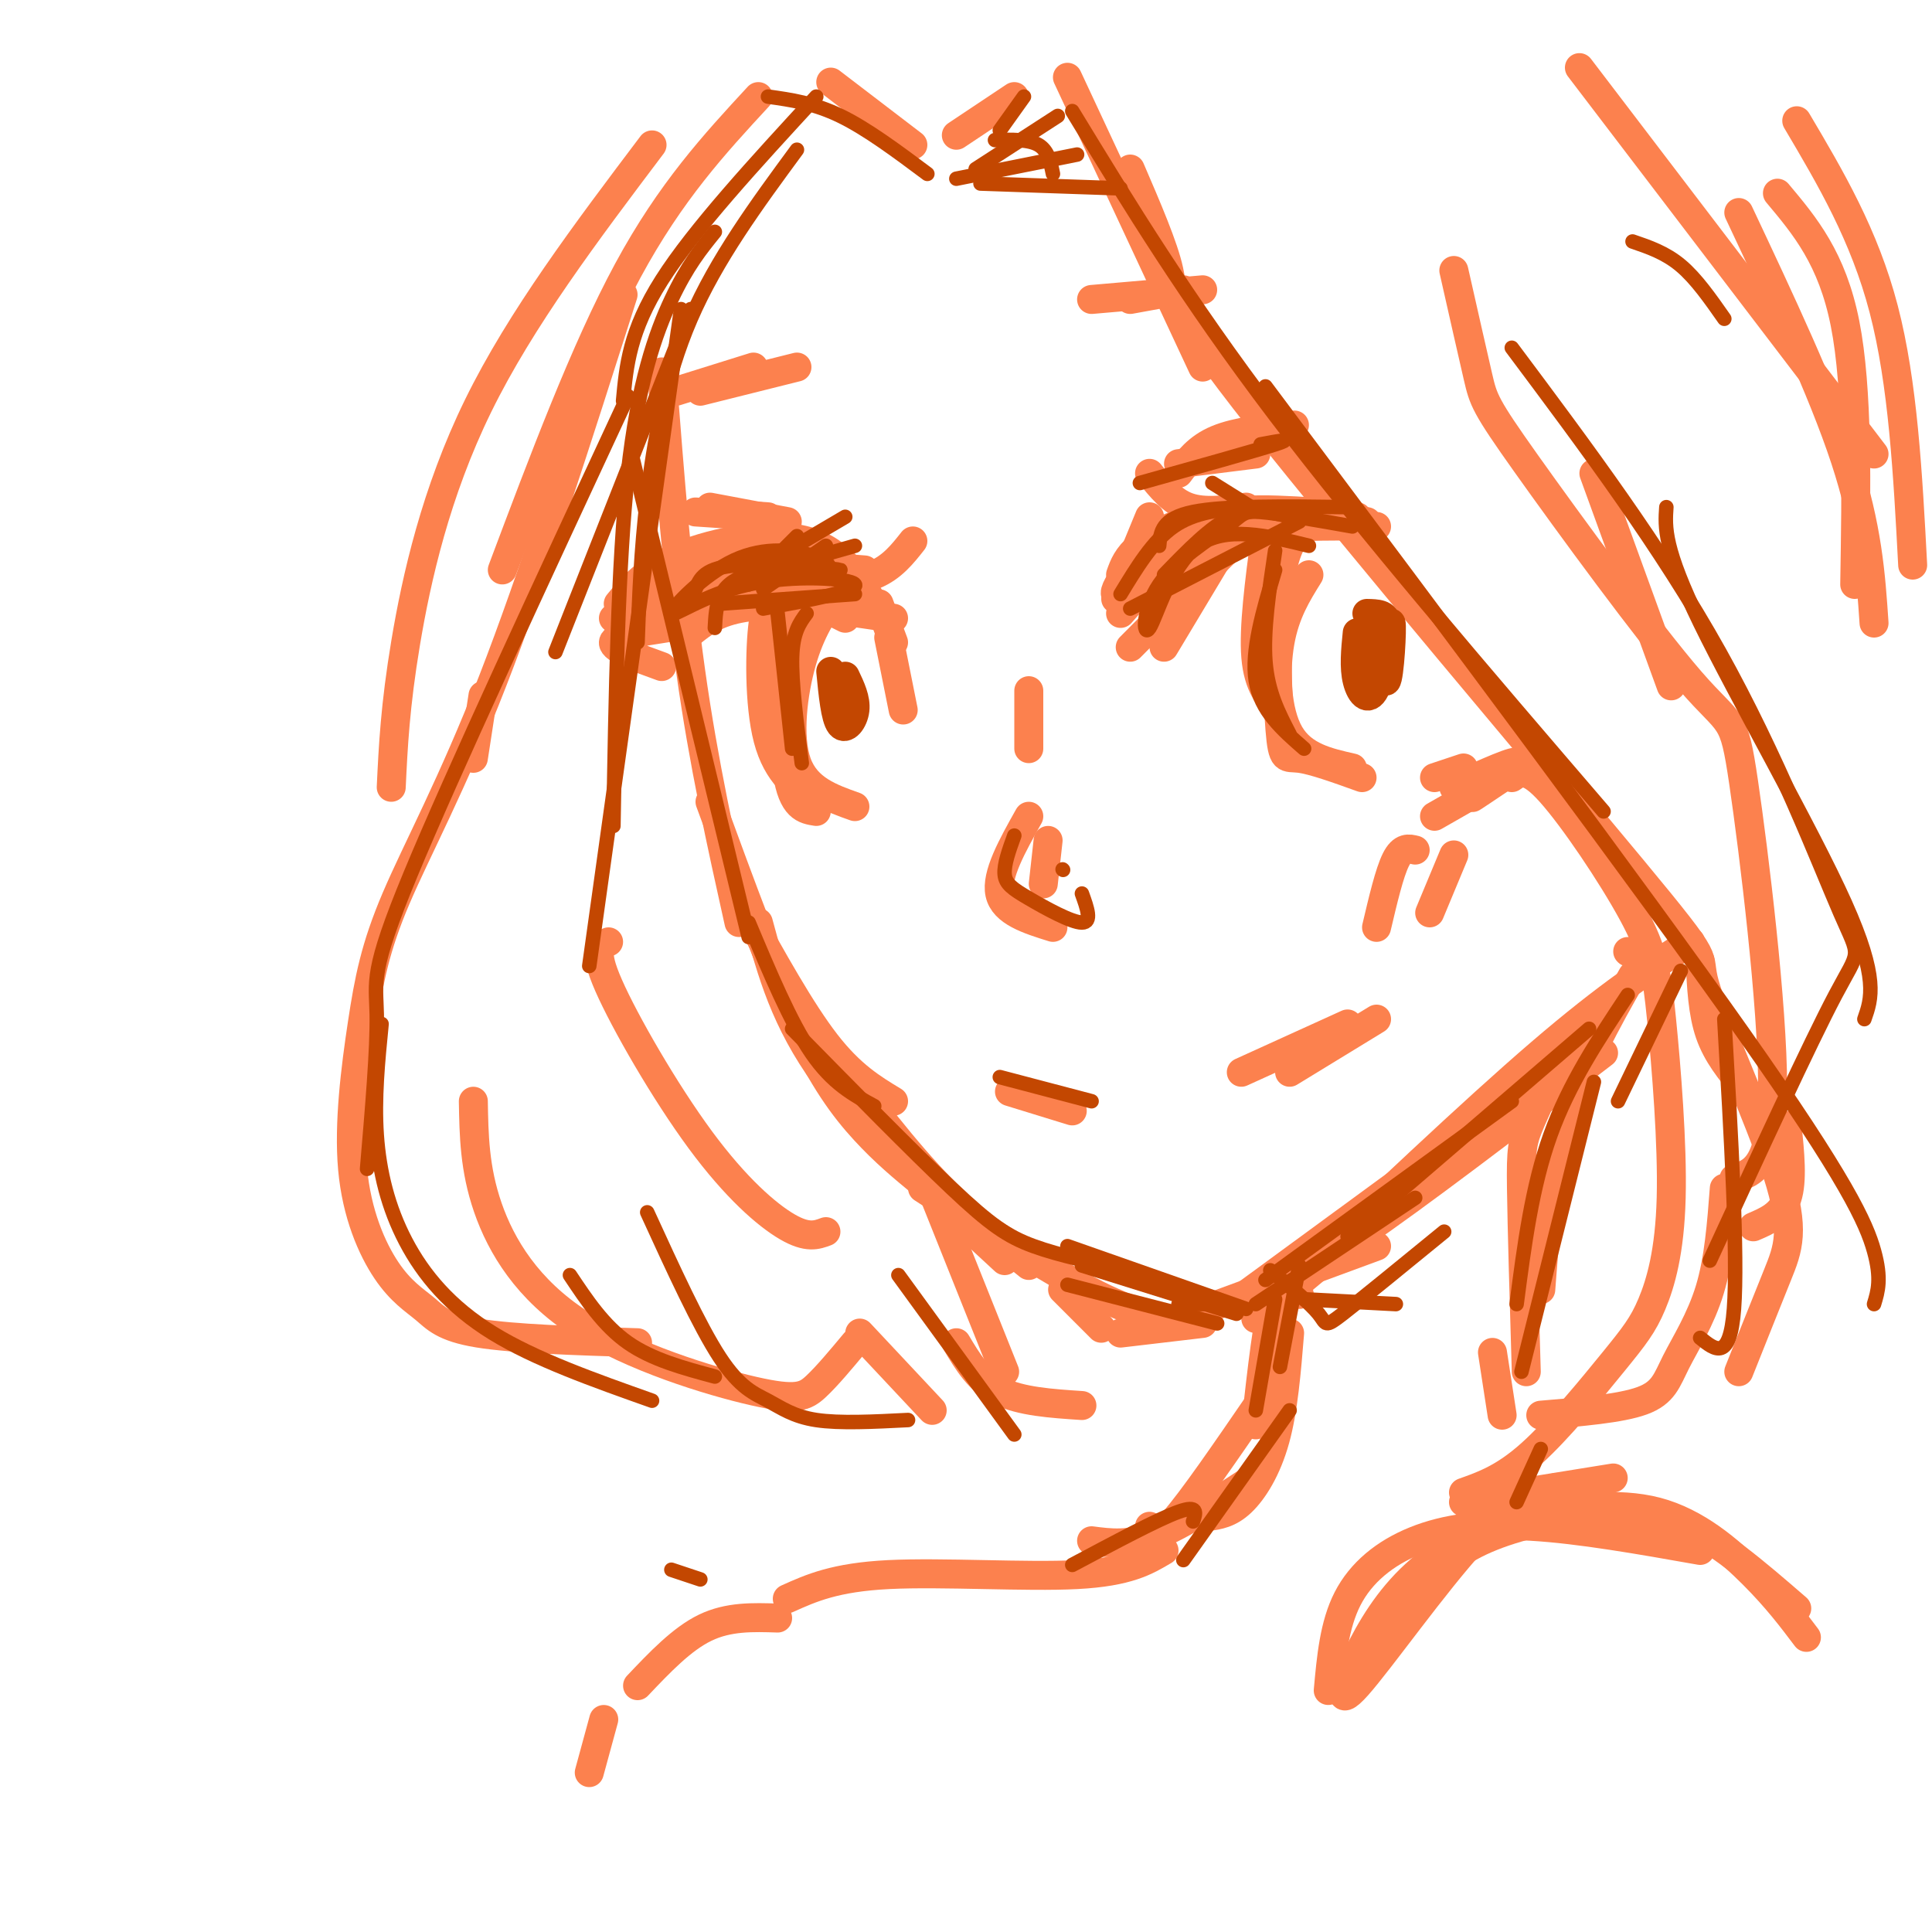 <svg viewBox='0 0 400 400' version='1.1' xmlns='http://www.w3.org/2000/svg' xmlns:xlink='http://www.w3.org/1999/xlink'><g fill='none' stroke='rgb(252,129,78)' stroke-width='6' stroke-linecap='round' stroke-linejoin='round'><path d='M137,77c1.667,21.500 3.333,43.000 6,62c2.667,19.000 6.333,35.500 10,52'/><path d='M169,214c7.833,10.500 15.667,21.000 23,29c7.333,8.000 14.167,13.500 21,19'/><path d='M232,276c0.000,0.000 17.000,-2.000 17,-2'/><path d='M237,272c0.000,0.000 8.000,2.000 8,2'/><path d='M220,267c0.000,0.000 8.000,8.000 8,8'/><path d='M154,188c5.917,10.667 11.833,21.333 17,28c5.167,6.667 9.583,9.333 14,12'/><path d='M260,273c0.000,0.000 24.000,-20.000 24,-20'/><path d='M256,270c6.167,-2.667 12.333,-5.333 25,-14c12.667,-8.667 31.833,-23.333 51,-38'/><path d='M265,268c19.917,-18.917 39.833,-37.833 54,-50c14.167,-12.167 22.583,-17.583 31,-23'/><path d='M198,28c0.000,0.000 12.000,-8.000 12,-8'/><path d='M221,16c0.000,0.000 28.000,60.000 28,60'/><path d='M234,35c3.476,8.067 6.952,16.134 8,21c1.048,4.866 -0.330,6.531 19,31c19.330,24.469 59.370,71.742 77,93c17.630,21.258 12.849,16.502 15,24c2.151,7.498 11.233,27.249 15,39c3.767,11.751 2.219,15.500 0,21c-2.219,5.500 -5.110,12.750 -8,20'/><path d='M313,161c1.616,-1.153 3.231,-2.306 8,3c4.769,5.306 12.691,17.070 17,25c4.309,7.930 5.004,12.024 6,22c0.996,9.976 2.292,25.833 2,37c-0.292,11.167 -2.171,17.643 -4,22c-1.829,4.357 -3.608,6.596 -8,12c-4.392,5.404 -11.398,13.973 -17,19c-5.602,5.027 -9.801,6.514 -14,8'/><path d='M319,293c8.274,-0.685 16.548,-1.369 21,-3c4.452,-1.631 5.083,-4.208 7,-8c1.917,-3.792 5.119,-8.798 7,-15c1.881,-6.202 2.440,-13.601 3,-21'/><path d='M189,30c0.000,0.000 -17.000,-13.000 -17,-13'/><path d='M157,20c-9.083,9.833 -18.167,19.667 -27,36c-8.833,16.333 -17.417,39.167 -26,62'/><path d='M129,61c-9.331,29.303 -18.663,58.605 -27,80c-8.337,21.395 -15.680,34.882 -20,45c-4.320,10.118 -5.618,16.868 -7,26c-1.382,9.132 -2.848,20.646 -2,30c0.848,9.354 4.011,16.549 7,21c2.989,4.451 5.805,6.160 8,8c2.195,1.840 3.770,3.811 11,5c7.230,1.189 20.115,1.594 33,2'/><path d='M98,228c0.116,6.998 0.233,13.997 3,22c2.767,8.003 8.185,17.011 19,24c10.815,6.989 27.027,11.959 36,14c8.973,2.041 10.707,1.155 13,-1c2.293,-2.155 5.147,-5.577 8,-9'/><path d='M126,195c-1.661,0.714 -3.321,1.429 0,9c3.321,7.571 11.625,22.000 19,32c7.375,10.000 13.821,15.571 18,18c4.179,2.429 6.089,1.714 8,1'/><path d='M238,107c0.000,0.000 -7.000,17.000 -7,17'/><path d='M232,119c0.667,-1.867 1.333,-3.733 4,-6c2.667,-2.267 7.333,-4.933 14,-6c6.667,-1.067 15.333,-0.533 24,0'/><path d='M272,106c-10.005,-0.623 -20.009,-1.245 -28,3c-7.991,4.245 -13.967,13.359 -13,14c0.967,0.641 8.878,-7.189 14,-11c5.122,-3.811 7.456,-3.603 12,-4c4.544,-0.397 11.298,-1.399 16,-1c4.702,0.399 7.351,2.200 10,4'/><path d='M272,106c0.000,0.000 11.000,2.000 11,2'/><path d='M264,109c-5.833,0.500 -11.667,1.000 -17,4c-5.333,3.000 -10.167,8.500 -15,14'/><path d='M241,123c4.333,-4.833 8.667,-9.667 16,-12c7.333,-2.333 17.667,-2.167 28,-2'/><path d='M281,107c-6.378,0.067 -12.756,0.133 -16,0c-3.244,-0.133 -3.356,-0.467 -8,4c-4.644,4.467 -13.822,13.733 -23,23'/><path d='M253,114c0.000,0.000 -12.000,20.000 -12,20'/><path d='M297,161c0.000,0.000 6.000,-2.000 6,-2'/><path d='M297,169c0.000,0.000 14.000,-8.000 14,-8'/><path d='M314,159c-5.089,3.422 -10.178,6.844 -9,6c1.178,-0.844 8.622,-5.956 9,-7c0.378,-1.044 -6.311,1.978 -13,5'/><path d='M262,111c-1.250,9.500 -2.500,19.000 -2,25c0.500,6.000 2.750,8.500 5,11'/><path d='M271,108c-2.494,2.256 -4.988,4.512 -6,13c-1.012,8.488 -0.542,23.208 0,30c0.542,6.792 1.155,5.655 4,6c2.845,0.345 7.923,2.173 13,4'/><path d='M271,119c-2.467,3.956 -4.933,7.911 -6,14c-1.067,6.089 -0.733,14.311 2,19c2.733,4.689 7.867,5.844 13,7'/><path d='M213,169c-3.417,6.083 -6.833,12.167 -6,16c0.833,3.833 5.917,5.417 11,7'/><path d='M217,174c0.000,0.000 -1.000,9.000 -1,9'/><path d='M209,226c0.000,0.000 13.000,4.000 13,4'/><path d='M267,222c0.000,0.000 18.000,-11.000 18,-11'/><path d='M257,222c0.000,0.000 22.000,-10.000 22,-10'/><path d='M147,166c6.311,17.222 12.622,34.444 18,46c5.378,11.556 9.822,17.444 14,22c4.178,4.556 8.089,7.778 12,11'/><path d='M157,191c2.750,10.167 5.500,20.333 14,32c8.500,11.667 22.750,24.833 37,38'/><path d='M191,246c13.333,8.667 26.667,17.333 36,22c9.333,4.667 14.667,5.333 20,6'/><path d='M247,272c0.000,0.000 38.000,-14.000 38,-14'/><path d='M258,268c0.000,0.000 56.000,-41.000 56,-41'/><path d='M337,197c0.000,0.000 0.100,0.100 0.1,0.1'/><path d='M244,98c2.000,-2.667 4.000,-5.333 8,-7c4.000,-1.667 10.000,-2.333 16,-3'/><path d='M260,94c0.000,0.000 -16.000,2.000 -16,2'/><path d='M258,105c-4.333,0.583 -8.667,1.167 -12,0c-3.333,-1.167 -5.667,-4.083 -8,-7'/><path d='M226,62c0.000,0.000 23.000,-2.000 23,-2'/><path d='M234,62c0.000,0.000 11.000,-2.000 11,-2'/><path d='M175,128c-8.800,-4.400 -17.600,-8.800 -23,-11c-5.400,-2.200 -7.400,-2.200 -11,0c-3.600,2.200 -8.800,6.600 -14,11'/><path d='M128,125c2.933,-3.556 5.867,-7.111 13,-10c7.133,-2.889 18.467,-5.111 26,-3c7.533,2.111 11.267,8.556 15,15'/><path d='M173,123c-14.022,-1.267 -28.044,-2.533 -35,-2c-6.956,0.533 -6.844,2.867 -7,5c-0.156,2.133 -0.578,4.067 -1,6'/><path d='M131,133c1.500,-4.083 3.000,-8.167 12,-9c9.000,-0.833 25.500,1.583 42,4'/><path d='M173,125c-7.500,0.000 -15.000,0.000 -20,1c-5.000,1.000 -7.500,3.000 -10,5'/><path d='M149,125c0.000,0.000 0.100,0.100 0.1,0.1'/><path d='M138,130c-5.417,0.833 -10.833,1.667 -11,3c-0.167,1.333 4.917,3.167 10,5'/><path d='M167,121c-1.556,1.178 -3.111,2.356 -4,10c-0.889,7.644 -1.111,21.756 0,29c1.111,7.244 3.556,7.622 6,8'/><path d='M173,123c-2.578,3.778 -5.156,7.556 -7,14c-1.844,6.444 -2.956,15.556 -1,21c1.956,5.444 6.978,7.222 12,9'/><path d='M161,127c-1.156,-1.533 -2.311,-3.067 -3,2c-0.689,5.067 -0.911,16.733 1,24c1.911,7.267 5.956,10.133 10,13'/><path d='M213,143c0.000,0.000 0.000,12.000 0,12'/><path d='M293,176c-1.333,-0.333 -2.667,-0.667 -4,2c-1.333,2.667 -2.667,8.333 -4,14'/><path d='M301,177c0.000,0.000 -5.000,12.000 -5,12'/><path d='M182,125c0.000,0.000 3.000,8.000 3,8'/><path d='M184,132c0.000,0.000 3.000,15.000 3,15'/><path d='M166,117c0.000,0.000 13.000,1.000 13,1'/><path d='M167,121c5.167,-0.250 10.333,-0.500 14,-2c3.667,-1.500 5.833,-4.250 8,-7'/><path d='M144,106c0.000,0.000 15.000,1.000 15,1'/><path d='M163,108c0.000,0.000 -16.000,-3.000 -16,-3'/><path d='M165,76c0.000,0.000 -20.000,5.000 -20,5'/><path d='M140,81c0.000,0.000 16.000,-5.000 16,-5'/><path d='M301,56c1.939,8.581 3.879,17.162 5,22c1.121,4.838 1.425,5.932 10,18c8.575,12.068 25.422,35.111 34,45c8.578,9.889 8.886,6.624 11,21c2.114,14.376 6.032,46.393 6,63c-0.032,16.607 -4.016,17.803 -8,19'/><path d='M363,254c2.917,-1.250 5.833,-2.500 7,-6c1.167,-3.500 0.583,-9.250 0,-15'/><path d='M352,199c0.250,5.333 0.500,10.667 2,15c1.500,4.333 4.250,7.667 7,11'/><path d='M330,98c0.000,0.000 16.000,44.000 16,44'/><path d='M327,14c0.000,0.000 61.000,80.000 61,80'/><path d='M360,44c8.667,18.417 17.333,36.833 22,51c4.667,14.167 5.333,24.083 6,34'/><path d='M372,25c7.000,11.833 14.000,23.667 18,39c4.000,15.333 5.000,34.167 6,53'/><path d='M368,40c5.667,6.750 11.333,13.500 14,27c2.667,13.500 2.333,33.750 2,54'/><path d='M135,30c-13.600,18.022 -27.200,36.044 -36,54c-8.800,17.956 -12.800,35.844 -15,49c-2.200,13.156 -2.600,21.578 -3,30'/><path d='M100,144c0.000,0.000 -2.000,13.000 -2,13'/><path d='M192,244c0.000,0.000 16.000,40.000 16,40'/><path d='M338,202c-5.417,9.583 -10.833,19.167 -14,30c-3.167,10.833 -4.083,22.917 -5,35'/><path d='M326,213c-3.556,7.311 -7.111,14.622 -9,19c-1.889,4.378 -2.111,5.822 -2,14c0.111,8.178 0.556,23.089 1,38'/><path d='M269,268c-1.750,-2.250 -3.500,-4.500 -5,0c-1.500,4.500 -2.750,15.750 -4,27'/><path d='M267,276c-0.644,7.911 -1.289,15.822 -3,22c-1.711,6.178 -4.489,10.622 -7,13c-2.511,2.378 -4.756,2.689 -7,3'/><path d='M261,290c-7.083,10.333 -14.167,20.667 -18,25c-3.833,4.333 -4.417,2.667 -5,1'/><path d='M258,307c-6.833,4.500 -13.667,9.000 -19,11c-5.333,2.000 -9.167,1.500 -13,1'/><path d='M178,276c0.000,0.000 15.000,16.000 15,16'/><path d='M198,278c2.333,3.917 4.667,7.833 9,10c4.333,2.167 10.667,2.583 17,3'/><path d='M241,321c-3.733,2.222 -7.467,4.444 -18,5c-10.533,0.556 -27.867,-0.556 -39,0c-11.133,0.556 -16.067,2.778 -21,5'/><path d='M125,356c0.000,0.000 -3.000,11.000 -3,11'/><path d='M132,349c4.583,-4.833 9.167,-9.667 14,-12c4.833,-2.333 9.917,-2.167 15,-2'/><path d='M303,311c0.000,0.000 31.000,-5.000 31,-5'/><path d='M322,308c-4.531,1.185 -9.061,2.369 -17,11c-7.939,8.631 -19.286,24.708 -24,30c-4.714,5.292 -2.795,-0.200 0,-6c2.795,-5.800 6.467,-11.908 12,-17c5.533,-5.092 12.927,-9.168 17,-11c4.073,-1.832 4.824,-1.419 10,-2c5.176,-0.581 14.778,-2.156 23,0c8.222,2.156 15.063,8.045 20,13c4.937,4.955 7.968,8.978 11,13'/><path d='M352,321c-12.470,-2.208 -24.940,-4.417 -35,-5c-10.060,-0.583 -17.708,0.458 -24,3c-6.292,2.542 -11.226,6.583 -14,12c-2.774,5.417 -3.387,12.208 -4,19'/><path d='M289,335c4.077,-5.202 8.155,-10.405 14,-14c5.845,-3.595 13.458,-5.583 21,-7c7.542,-1.417 15.012,-2.262 23,1c7.988,3.262 16.494,10.631 25,18'/><path d='M309,280c0.000,0.000 2.000,13.000 2,13'/></g>
<g fill='none' stroke='rgb(195,71,1)' stroke-width='6' stroke-linecap='round' stroke-linejoin='round'><path d='M281,131c-0.358,3.593 -0.715,7.186 0,10c0.715,2.814 2.504,4.848 4,1c1.496,-3.848 2.700,-13.578 3,-13c0.300,0.578 -0.304,11.463 -1,12c-0.696,0.537 -1.485,-9.275 -2,-12c-0.515,-2.725 -0.758,1.638 -1,6'/><path d='M284,135c0.689,-0.311 2.911,-4.089 3,-6c0.089,-1.911 -1.956,-1.956 -4,-2'/><path d='M172,139c0.467,4.822 0.933,9.644 2,11c1.067,1.356 2.733,-0.756 3,-3c0.267,-2.244 -0.867,-4.622 -2,-7'/></g>
<g fill='none' stroke='rgb(195,71,1)' stroke-width='3' stroke-linecap='round' stroke-linejoin='round'><path d='M131,95c0.000,0.000 24.000,99.000 24,99'/><path d='M155,191c4.333,10.333 8.667,20.667 13,27c4.333,6.333 8.667,8.667 13,11'/><path d='M164,213c12.489,12.711 24.978,25.422 33,33c8.022,7.578 11.578,10.022 17,12c5.422,1.978 12.711,3.489 20,5'/><path d='M244,270c0.000,0.000 6.000,0.000 6,0'/><path d='M221,258c0.000,0.000 37.000,13.000 37,13'/><path d='M224,262c0.000,0.000 32.000,10.000 32,10'/><path d='M221,266c0.000,0.000 31.000,8.000 31,8'/><path d='M260,270c0.000,0.000 33.000,-22.000 33,-22'/><path d='M262,265c0.000,0.000 51.000,-37.000 51,-37'/><path d='M279,256c0.000,0.000 50.000,-43.000 50,-43'/><path d='M348,201c0.000,0.000 -13.000,27.000 -13,27'/><path d='M337,206c-6.083,9.167 -12.167,18.333 -16,29c-3.833,10.667 -5.417,22.833 -7,35'/><path d='M330,224c0.000,0.000 -15.000,60.000 -15,60'/><path d='M269,262c0.000,0.000 -4.000,21.000 -4,21'/><path d='M264,269c0.000,0.000 -4.000,23.000 -4,23'/><path d='M263,263c4.133,3.422 8.267,6.844 10,9c1.733,2.156 1.067,3.044 5,0c3.933,-3.044 12.467,-10.022 21,-17'/><path d='M270,269c0.000,0.000 19.000,1.000 19,1'/><path d='M267,292c0.000,0.000 -22.000,31.000 -22,31'/><path d='M247,315c0.583,-1.750 1.167,-3.500 -3,-2c-4.167,1.500 -13.083,6.250 -22,11'/><path d='M145,327c0.000,0.000 -6.000,-2.000 -6,-2'/><path d='M319,300c0.000,0.000 -5.000,11.000 -5,11'/><path d='M222,23c11.833,19.417 23.667,38.833 42,63c18.333,24.167 43.167,53.083 68,82'/><path d='M262,80c38.800,51.822 77.600,103.644 99,134c21.400,30.356 25.400,39.244 27,45c1.600,5.756 0.800,8.378 0,11'/><path d='M357,211c1.417,24.500 2.833,49.000 2,60c-0.833,11.000 -3.917,8.500 -7,6'/><path d='M218,36c-0.500,-2.417 -1.000,-4.833 -3,-6c-2.000,-1.167 -5.500,-1.083 -9,-1'/><path d='M198,37c0.000,0.000 25.000,-5.000 25,-5'/><path d='M203,38c0.000,0.000 29.000,1.000 29,1'/><path d='M202,35c0.000,0.000 17.000,-11.000 17,-11'/><path d='M207,27c0.000,0.000 5.000,-7.000 5,-7'/><path d='M192,36c-6.250,-4.667 -12.500,-9.333 -18,-12c-5.500,-2.667 -10.250,-3.333 -15,-4'/><path d='M169,20c-12.667,13.750 -25.333,27.500 -32,38c-6.667,10.500 -7.333,17.750 -8,25'/><path d='M165,31c-8.333,11.333 -16.667,22.667 -22,35c-5.333,12.333 -7.667,25.667 -9,37c-1.333,11.333 -1.667,20.667 -2,30'/><path d='M148,48c-2.867,3.533 -5.733,7.067 -9,14c-3.267,6.933 -6.933,17.267 -9,36c-2.067,18.733 -2.533,45.867 -3,73'/><path d='M141,64c0.000,0.000 -19.000,136.000 -19,136'/><path d='M143,64c0.000,0.000 -28.000,71.000 -28,71'/><path d='M130,82c-18.267,39.289 -36.533,78.578 -45,99c-8.467,20.422 -7.133,21.978 -7,29c0.133,7.022 -0.933,19.511 -2,32'/><path d='M79,212c-0.762,7.714 -1.524,15.429 -1,23c0.524,7.571 2.333,15.000 6,22c3.667,7.000 9.190,13.571 18,19c8.810,5.429 20.905,9.714 33,14'/><path d='M118,264c3.500,5.250 7.000,10.500 12,14c5.000,3.500 11.500,5.250 18,7'/><path d='M134,251c5.393,11.780 10.786,23.560 15,30c4.214,6.440 7.250,7.542 10,9c2.750,1.458 5.214,3.274 10,4c4.786,0.726 11.893,0.363 19,0'/><path d='M186,264c0.000,0.000 24.000,33.000 24,33'/><path d='M313,72c15.470,20.696 30.940,41.393 43,63c12.060,21.607 20.708,44.125 25,54c4.292,9.875 4.226,7.107 -1,17c-5.226,9.893 -15.613,32.446 -26,55'/><path d='M345,105c-0.289,4.222 -0.578,8.444 7,24c7.578,15.556 23.022,42.444 30,58c6.978,15.556 5.489,19.778 4,24'/><path d='M338,50c3.417,1.167 6.833,2.333 10,5c3.167,2.667 6.083,6.833 9,11'/><path d='M234,126c0.000,0.000 35.000,-18.000 35,-18'/><path d='M271,113c-8.635,-2.109 -17.269,-4.217 -23,0c-5.731,4.217 -8.558,14.760 -10,17c-1.442,2.240 -1.500,-3.822 2,-9c3.500,-5.178 10.558,-9.471 14,-12c3.442,-2.529 3.269,-3.294 7,-3c3.731,0.294 11.365,1.647 19,3'/><path d='M267,107c-3.833,-1.000 -7.667,-2.000 -12,0c-4.333,2.000 -9.167,7.000 -14,12'/><path d='M240,113c0.250,-2.833 0.500,-5.667 7,-7c6.500,-1.333 19.250,-1.167 32,-1'/><path d='M258,105c-5.333,0.500 -10.667,1.000 -15,4c-4.333,3.000 -7.667,8.500 -11,14'/><path d='M259,105c0.000,0.000 -8.000,-5.000 -8,-5'/><path d='M144,122c0.905,-2.262 1.810,-4.524 9,-5c7.190,-0.476 20.667,0.833 21,1c0.333,0.167 -12.476,-0.810 -19,1c-6.524,1.810 -6.762,6.405 -7,11'/><path d='M149,125c0.000,0.000 28.000,-2.000 28,-2'/><path d='M158,126c9.963,-1.845 19.926,-3.691 19,-5c-0.926,-1.309 -12.743,-2.083 -22,0c-9.257,2.083 -15.956,7.022 -16,6c-0.044,-1.022 6.565,-8.006 13,-11c6.435,-2.994 12.696,-1.998 16,-1c3.304,0.998 3.652,1.999 4,3'/><path d='M158,122c0.000,0.000 13.000,-9.000 13,-9'/><path d='M155,121c0.000,0.000 10.000,-10.000 10,-10'/><path d='M158,117c0.000,0.000 17.000,-10.000 17,-10'/><path d='M264,114c-1.250,8.333 -2.500,16.667 -2,23c0.500,6.333 2.750,10.667 5,15'/><path d='M264,118c-2.500,8.417 -5.000,16.833 -4,23c1.000,6.167 5.500,10.083 10,14'/><path d='M161,127c0.000,0.000 3.000,28.000 3,28'/><path d='M167,127c-1.417,1.917 -2.833,3.833 -3,9c-0.167,5.167 0.917,13.583 2,22'/><path d='M163,117c0.000,0.000 14.000,-4.000 14,-4'/><path d='M261,92c3.583,-0.667 7.167,-1.333 3,0c-4.167,1.333 -16.083,4.667 -28,8'/><path d='M210,173c-1.083,3.000 -2.167,6.000 -2,8c0.167,2.000 1.583,3.000 5,5c3.417,2.000 8.833,5.000 11,5c2.167,0.000 1.083,-3.000 0,-6'/><path d='M220,180c0.000,0.000 0.100,0.100 0.1,0.1'/><path d='M207,223c0.000,0.000 19.000,5.000 19,5'/></g>
</svg>